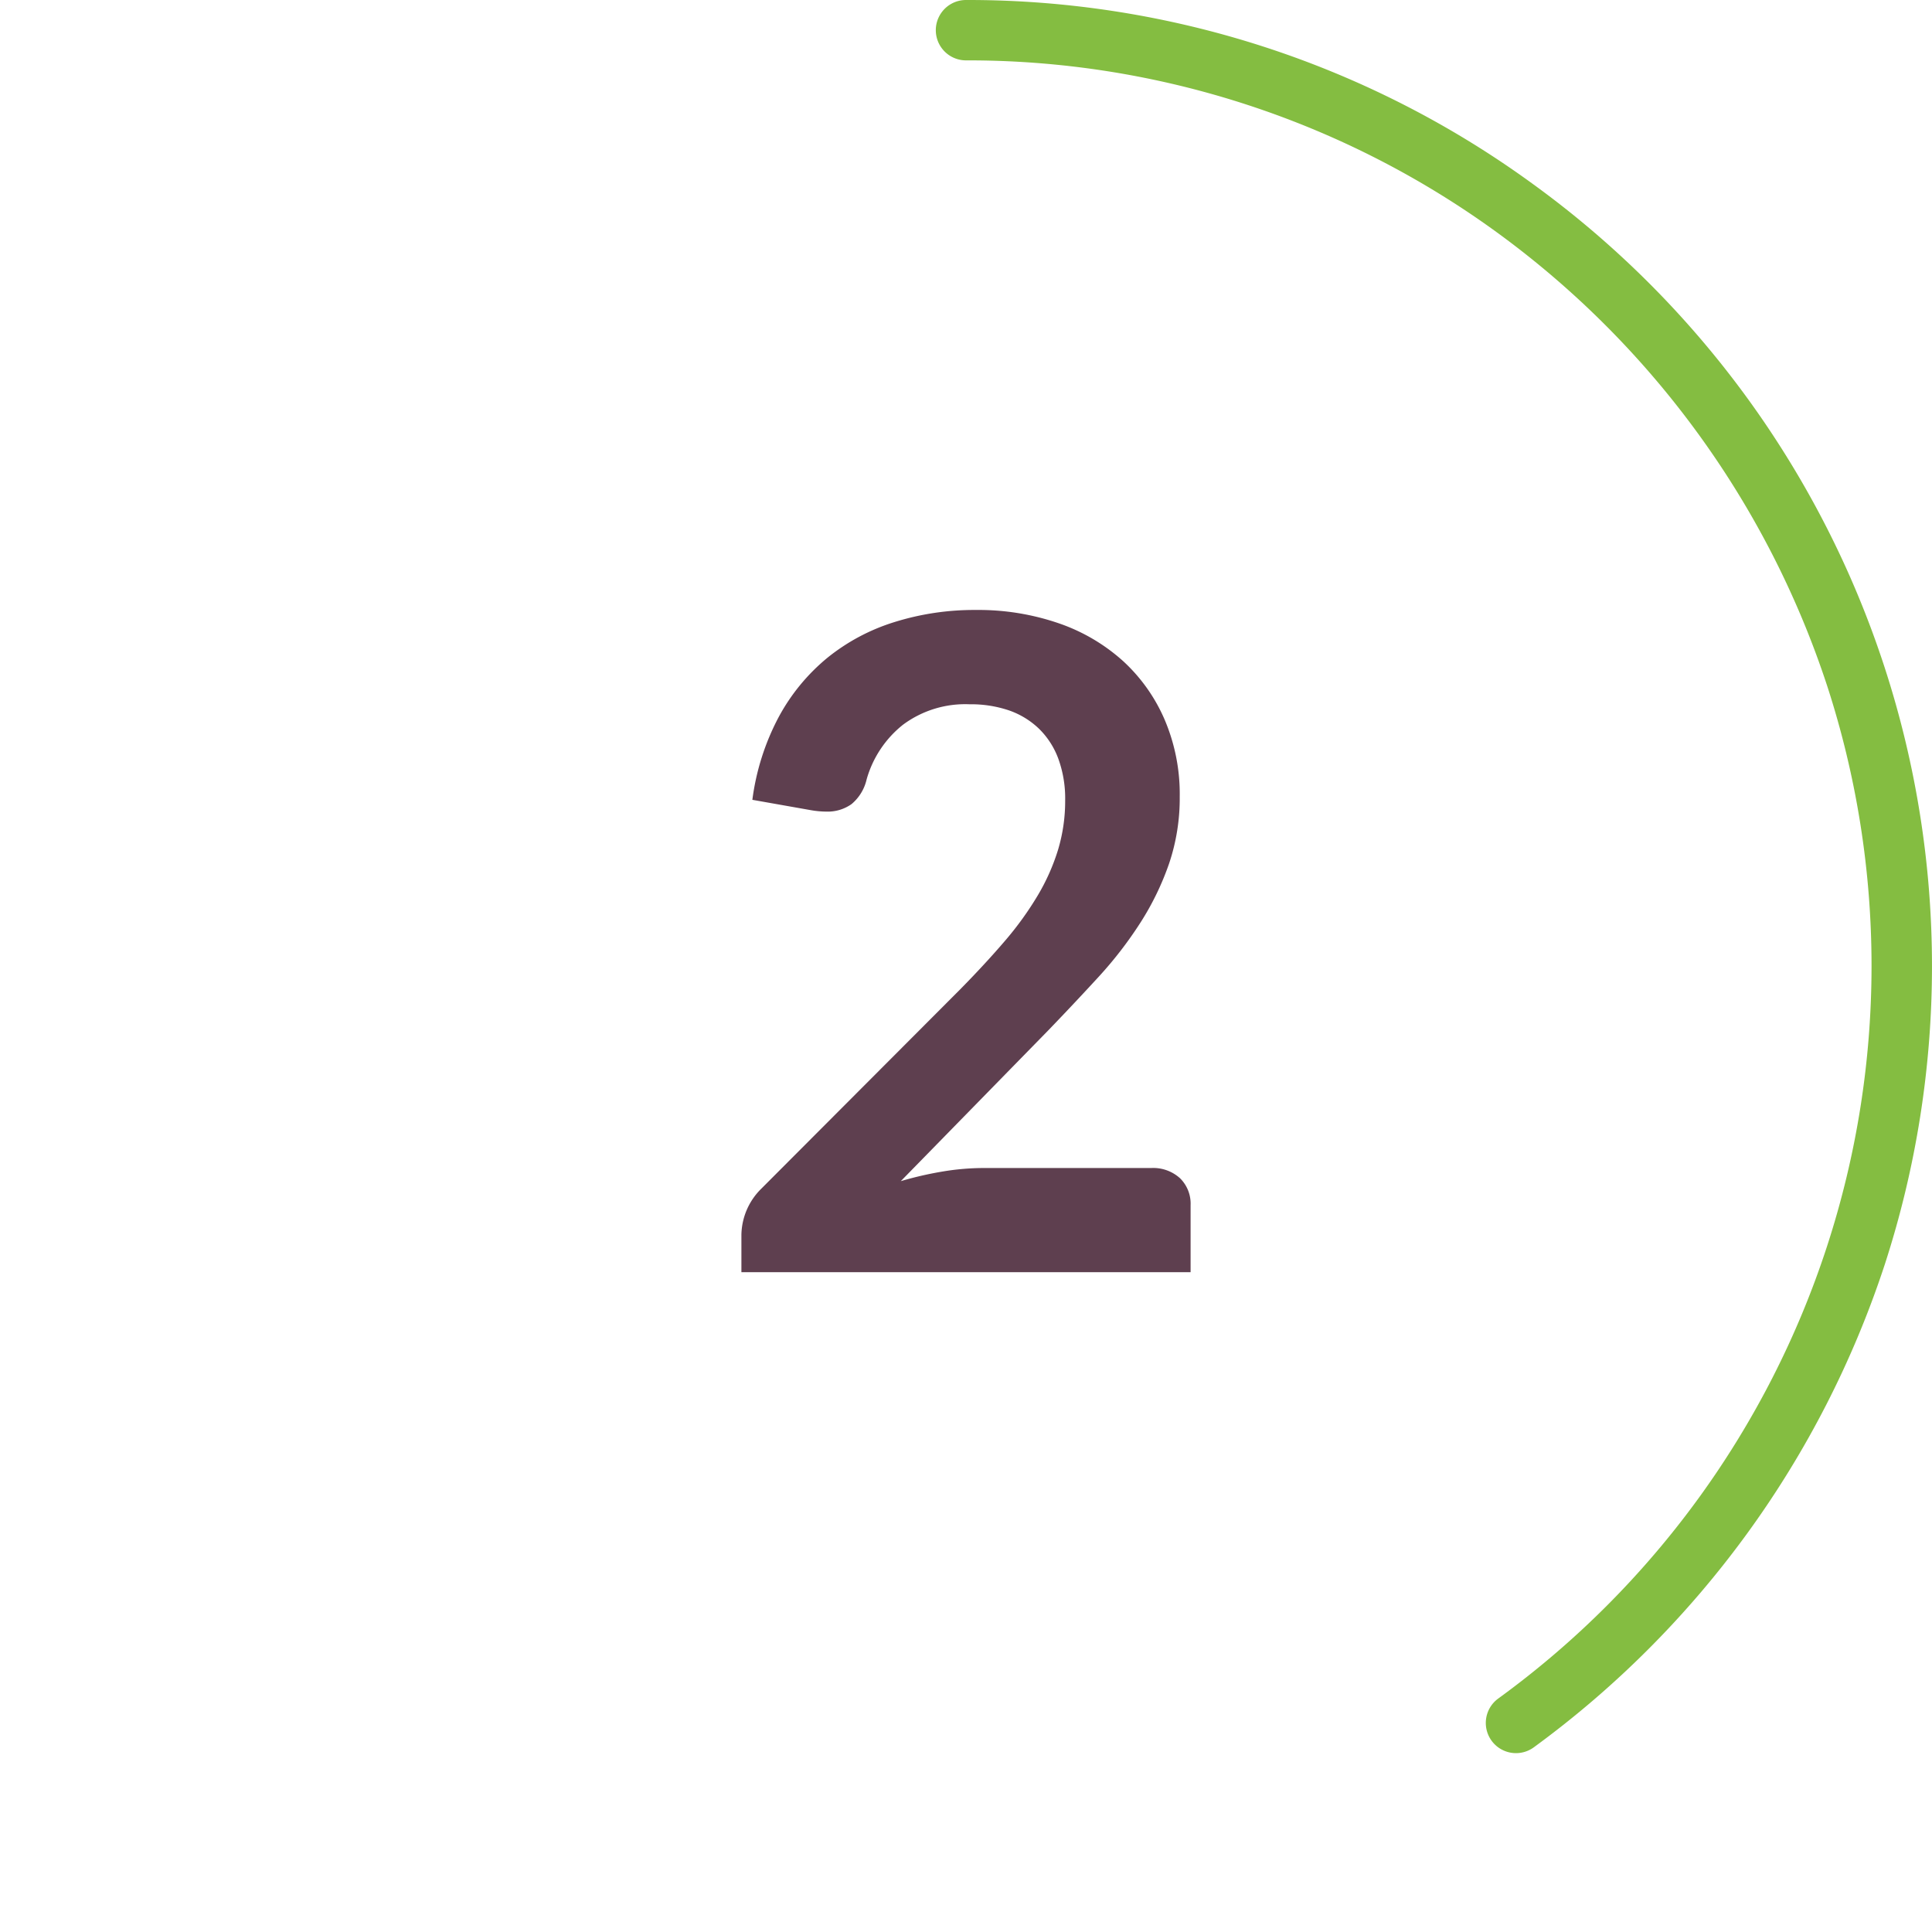 <svg id="Layer_1" data-name="Layer 1" xmlns="http://www.w3.org/2000/svg" viewBox="0 0 64 64">
  <defs>
    <style>
      .cls-1 {
        fill: #84bd41;
      }

      .cls-2 {
        fill: #5e3f4f;
      }
    </style>
  </defs>
  <path class="cls-1" d="M50.22,58.075a1,1,0,0,1-.59-1.808,30,30,0,0,0,10.9-33.538,30.251,30.251,0,0,0-10.9-15A29.768,29.768,0,0,0,32,2a1,1,0,0,1,0-2A31.758,31.758,0,0,1,50.807,6.116,32,32,0,0,1,62.435,41.889,32.269,32.269,0,0,1,50.807,57.884,1,1,0,0,1,50.22,58.075Z"/>
  <path class="cls-2" d="M32.33,20.206a8.172,8.172,0,0,1,2.745.442,6.172,6.172,0,0,1,2.13,1.252,5.673,5.673,0,0,1,1.38,1.951,6.279,6.279,0,0,1,.495,2.535,6.77,6.77,0,0,1-.352,2.219,9.215,9.215,0,0,1-.945,1.951,13.136,13.136,0,0,1-1.387,1.8q-.8.872-1.666,1.771l-4.89,5a11.658,11.658,0,0,1,1.41-.323,8.322,8.322,0,0,1,1.32-.112h5.565a1.321,1.321,0,0,1,.953.337,1.179,1.179,0,0,1,.352.893v2.22H24.56V40.905a2.192,2.192,0,0,1,.66-1.529l6.585-6.6q.825-.838,1.478-1.6a10.779,10.779,0,0,0,1.095-1.516,6.942,6.942,0,0,0,.675-1.522,5.614,5.614,0,0,0,.232-1.627,3.856,3.856,0,0,0-.225-1.373,2.689,2.689,0,0,0-.644-1,2.719,2.719,0,0,0-1-.608,3.933,3.933,0,0,0-1.3-.2,3.457,3.457,0,0,0-2.2.675,3.538,3.538,0,0,0-1.208,1.814,1.5,1.5,0,0,1-.5.818,1.362,1.362,0,0,1-.84.248,3.03,3.03,0,0,1-.495-.045l-1.95-.345a8.047,8.047,0,0,1,.87-2.738,6.578,6.578,0,0,1,1.613-1.965,6.677,6.677,0,0,1,2.22-1.184A8.85,8.85,0,0,1,32.33,20.206Z"/>
</svg>
